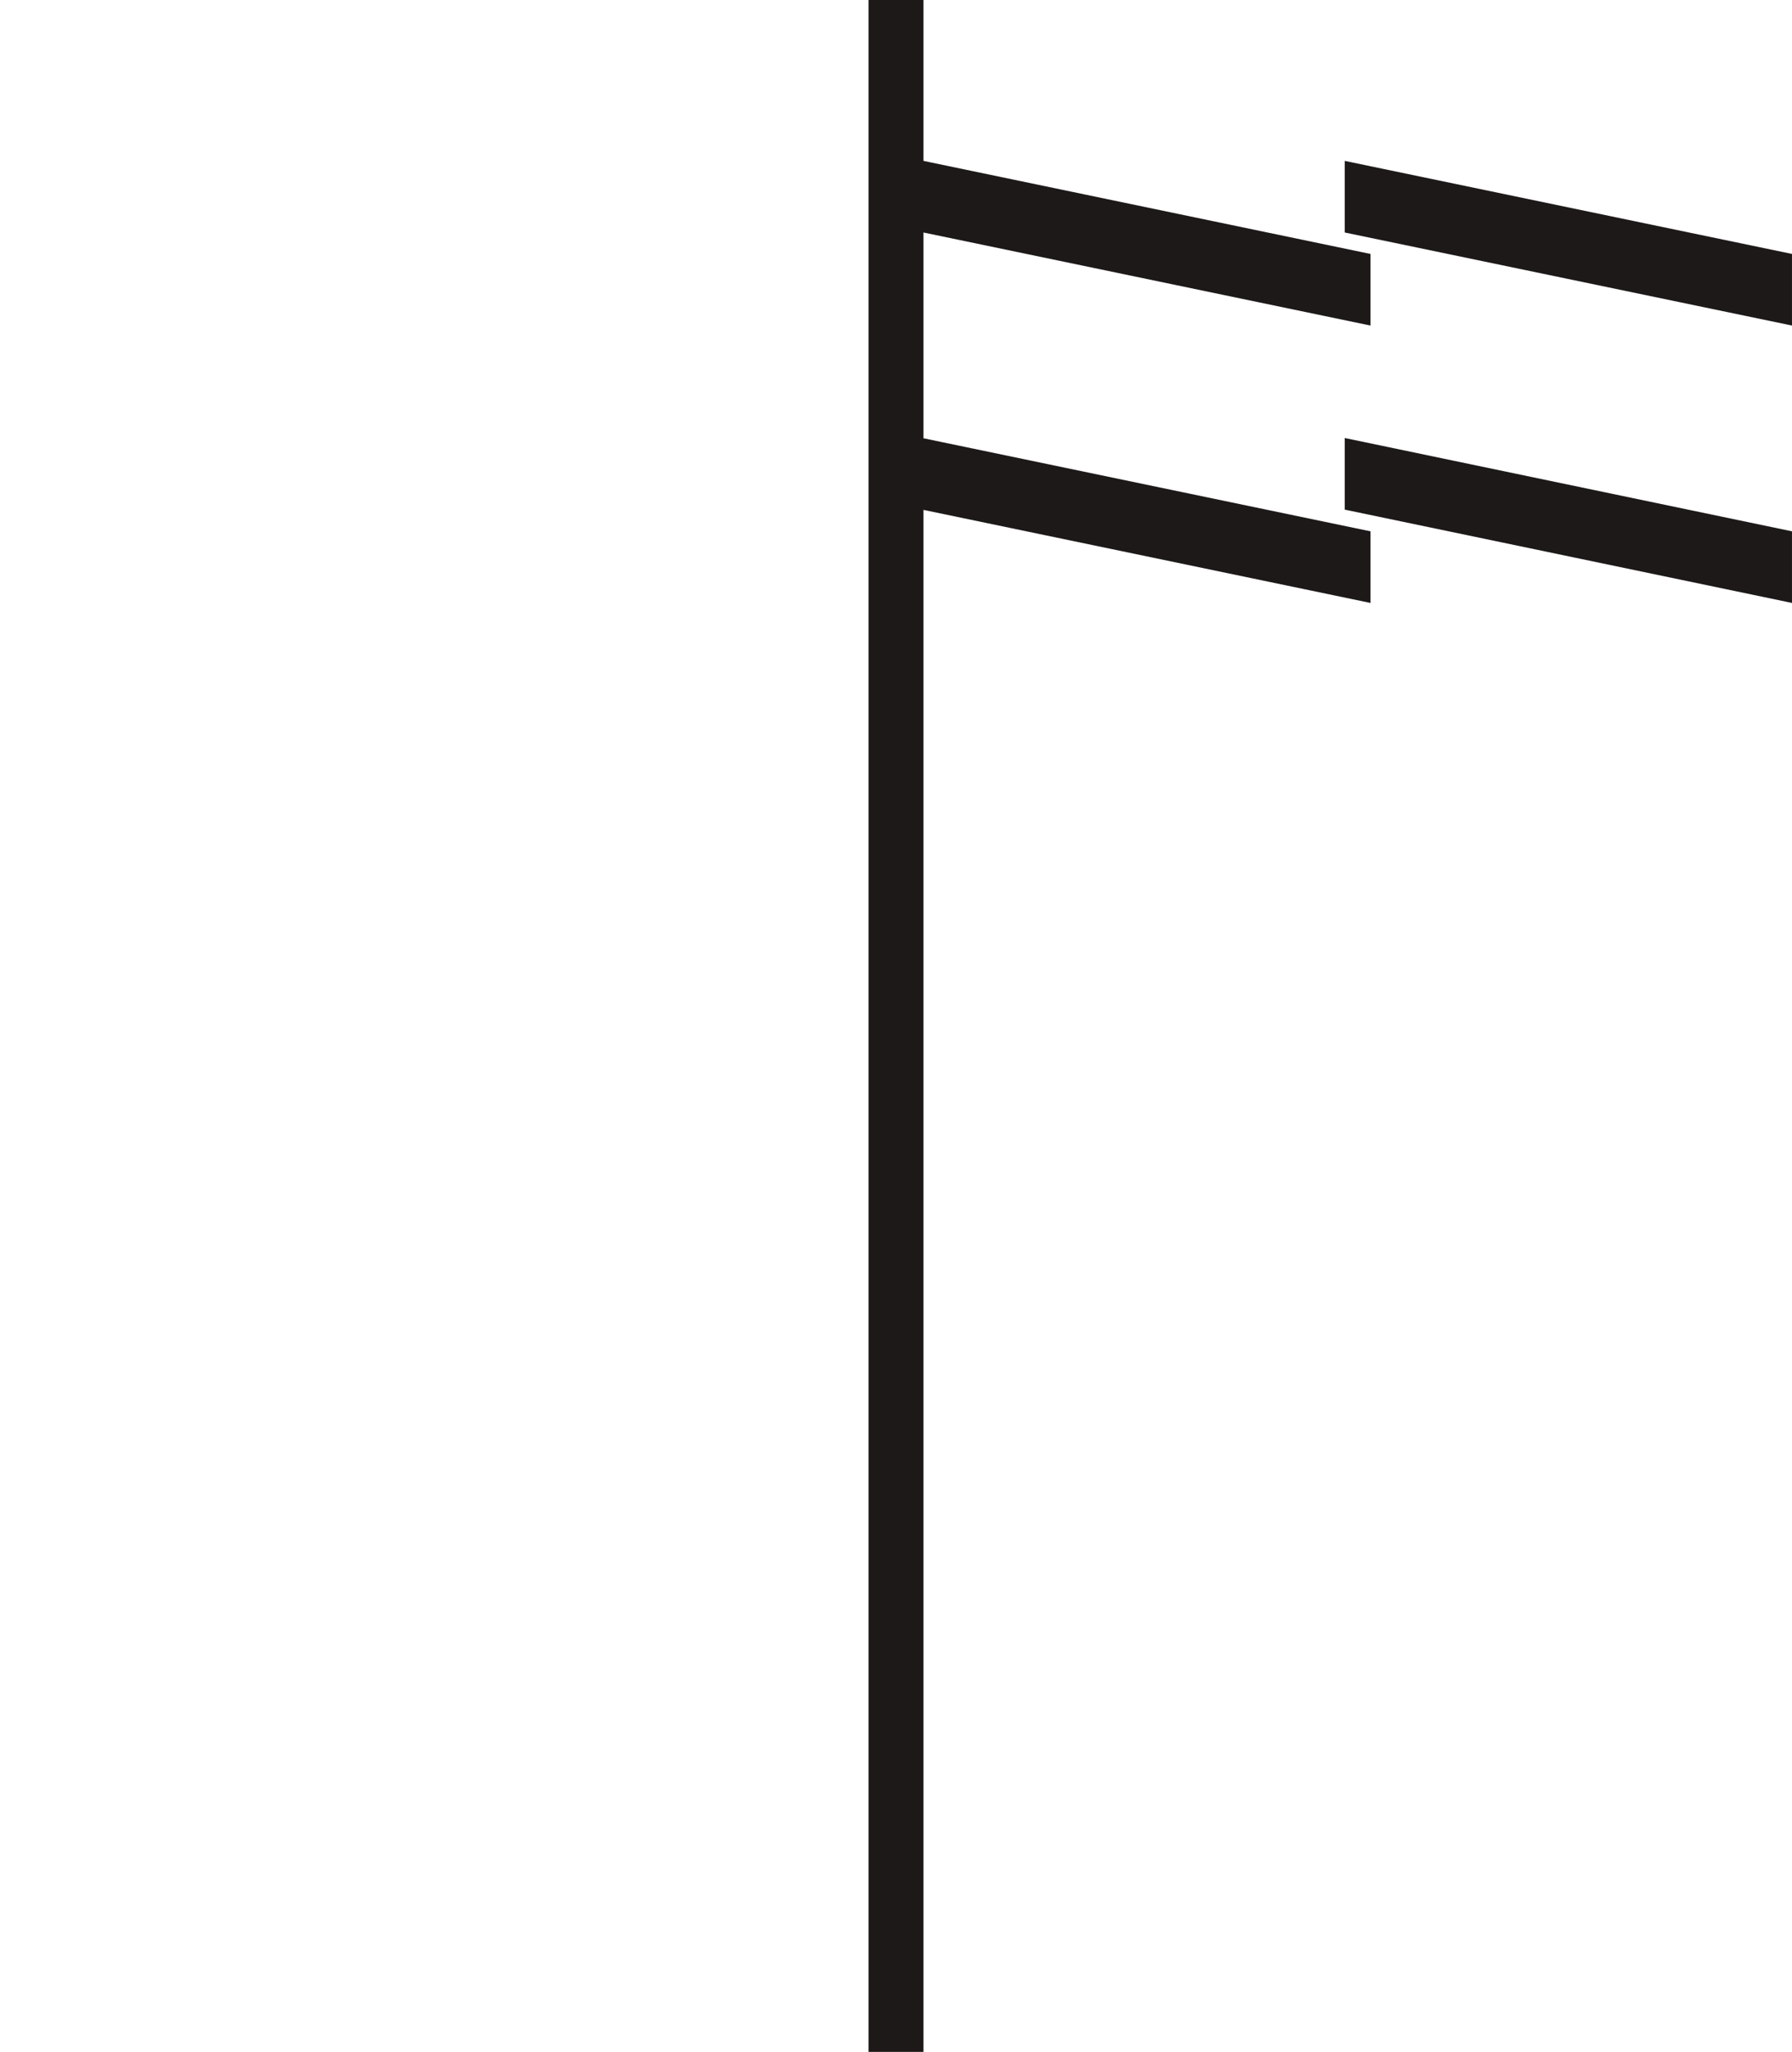 <?xml version="1.0" encoding="UTF-8"?>
<!DOCTYPE svg PUBLIC "-//W3C//DTD SVG 1.1//EN" "http://www.w3.org/Graphics/SVG/1.1/DTD/svg11.dtd">
<!-- Creator: CorelDRAW -->
<svg xmlns="http://www.w3.org/2000/svg" xml:space="preserve" width="2183px" height="2499px" version="1.1" style="shape-rendering:geometricPrecision; text-rendering:geometricPrecision; image-rendering:optimizeQuality; fill-rule:evenodd; clip-rule:evenodd"
viewBox="0 0 1985.06 2272.43"
 xmlns:xlink="http://www.w3.org/1999/xlink"
 xmlns:xodm="http://www.corel.com/coreldraw/odm/2003">
 <defs>
  <style type="text/css">
   <![CDATA[
    .fil0 {fill:white}
    .fil1 {fill:#1E1919}
   ]]>
  </style>
 </defs>
 <g id="Layer_x0020_1">
  <rect class="fil0" width="1985.06" height="2272.43"/>
  <g id="_105553380941120">
   <path class="fil1" d="M962.09 0l60.88 0 0 178.18 495.15 103.05 0 79.31 -495.15 -103.05 0 227.88 495.15 103.05 0 79.32 -495.15 -103.05 0 1707.74 -60.88 0 0 -2272.43 0 0zm527.54 178.18l495.43 103.05 0 79.31 -495.43 -103.05 0 -79.31zm0 306.91l495.43 103.33 0 79.32 -495.43 -103.33 0 -79.32z"/>
  </g>
 </g>
</svg>
